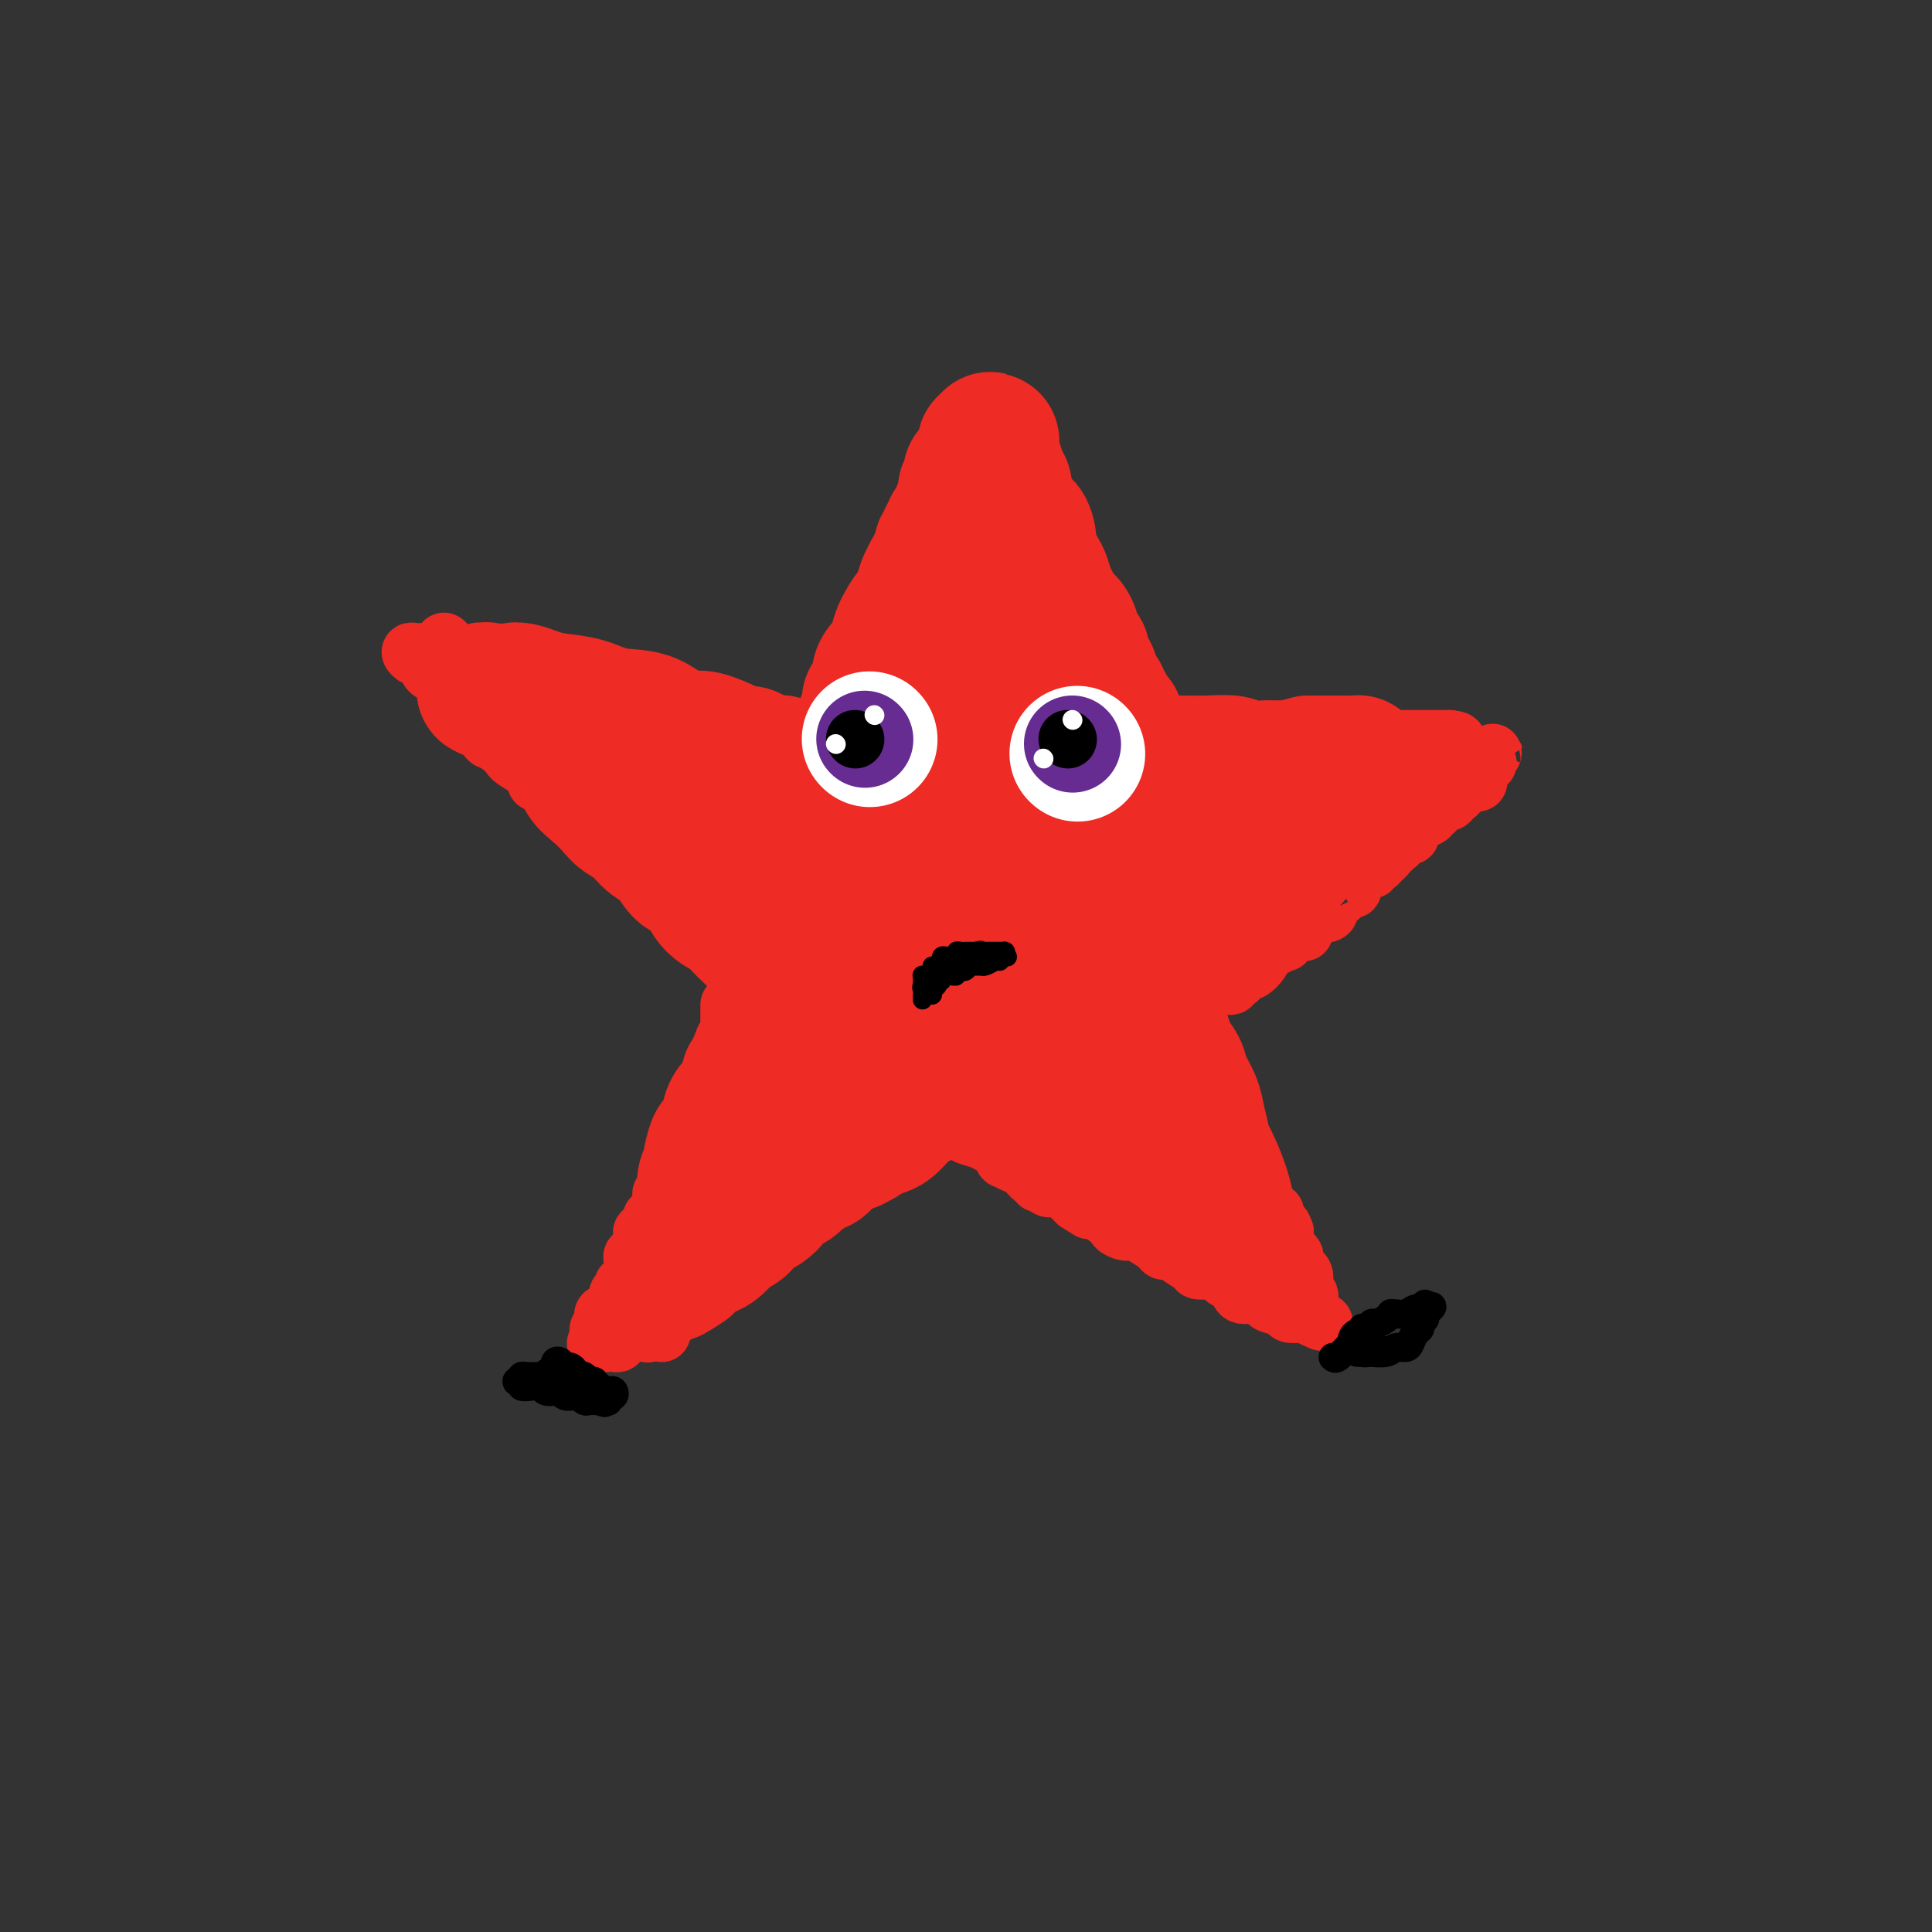 <svg viewBox='0 0 400 400' version='1.1' xmlns='http://www.w3.org/2000/svg' xmlns:xlink='http://www.w3.org/1999/xlink'><rect x="0" y="0" width="400" height="400" fill="#333333" stroke="none"/><g fill='none' stroke='rgb(238,43,36)' stroke-width='28' stroke-linecap='round' stroke-linejoin='round'><path d='M155,224c0.000,-0.417 0.000,-0.833 0,-1c0.000,-0.167 0.000,-0.083 0,0'/><path d='M160,216c-0.325,-0.045 -0.651,-0.089 0,-1c0.651,-0.911 2.278,-2.687 3,-4c0.722,-1.313 0.541,-2.161 1,-3c0.459,-0.839 1.560,-1.668 2,-2c0.440,-0.332 0.220,-0.166 0,0'/><path d='M173,194c-0.179,-0.066 -0.358,-0.131 0,-1c0.358,-0.869 1.254,-2.541 2,-4c0.746,-1.459 1.342,-2.704 2,-4c0.658,-1.296 1.376,-2.643 2,-4c0.624,-1.357 1.152,-2.724 2,-5c0.848,-2.276 2.014,-5.463 3,-8c0.986,-2.537 1.792,-4.426 3,-7c1.208,-2.574 2.819,-5.834 4,-9c1.181,-3.166 1.933,-6.237 3,-10c1.067,-3.763 2.448,-8.218 3,-10c0.552,-1.782 0.276,-0.891 0,0'/><path d='M201,120c-0.113,-0.348 -0.226,-0.696 0,-1c0.226,-0.304 0.793,-0.562 1,-1c0.207,-0.438 0.056,-1.054 0,-1c-0.056,0.054 -0.015,0.777 0,1c0.015,0.223 0.004,-0.054 0,0c-0.004,0.054 -0.002,0.441 0,1c0.002,0.559 0.003,1.292 0,2c-0.003,0.708 -0.012,1.393 0,2c0.012,0.607 0.044,1.138 0,2c-0.044,0.862 -0.162,2.057 0,3c0.162,0.943 0.606,1.634 1,3c0.394,1.366 0.737,3.407 1,5c0.263,1.593 0.444,2.739 1,4c0.556,1.261 1.486,2.636 2,4c0.514,1.364 0.612,2.716 1,4c0.388,1.284 1.065,2.501 2,4c0.935,1.499 2.127,3.279 3,5c0.873,1.721 1.426,3.384 2,5c0.574,1.616 1.168,3.184 2,5c0.832,1.816 1.904,3.878 3,6c1.096,2.122 2.218,4.302 3,6c0.782,1.698 1.223,2.914 2,5c0.777,2.086 1.888,5.043 3,8'/><path d='M228,192c4.138,9.329 2.983,6.652 3,7c0.017,0.348 1.205,3.720 2,7c0.795,3.280 1.197,6.468 2,9c0.803,2.532 2.009,4.409 3,6c0.991,1.591 1.768,2.895 2,4c0.232,1.105 -0.081,2.012 0,3c0.081,0.988 0.557,2.059 1,3c0.443,0.941 0.852,1.753 1,2c0.148,0.247 0.035,-0.072 0,0c-0.035,0.072 0.010,0.534 0,1c-0.010,0.466 -0.074,0.937 0,1c0.074,0.063 0.285,-0.282 0,-1c-0.285,-0.718 -1.065,-1.807 -2,-3c-0.935,-1.193 -2.023,-2.488 -3,-4c-0.977,-1.512 -1.843,-3.241 -3,-5c-1.157,-1.759 -2.604,-3.547 -4,-5c-1.396,-1.453 -2.740,-2.570 -4,-4c-1.260,-1.430 -2.437,-3.173 -4,-5c-1.563,-1.827 -3.512,-3.737 -5,-5c-1.488,-1.263 -2.516,-1.878 -4,-3c-1.484,-1.122 -3.424,-2.749 -5,-4c-1.576,-1.251 -2.788,-2.125 -4,-3'/><path d='M204,193c-3.244,-2.778 -2.356,-2.222 -2,-2c0.356,0.222 0.178,0.111 0,0'/><path d='M192,184c-0.024,0.246 -0.048,0.492 -1,0c-0.952,-0.492 -2.833,-1.723 -5,-3c-2.167,-1.277 -4.620,-2.602 -7,-4c-2.380,-1.398 -4.688,-2.869 -7,-4c-2.312,-1.131 -4.627,-1.920 -7,-3c-2.373,-1.080 -4.802,-2.449 -7,-4c-2.198,-1.551 -4.163,-3.284 -6,-4c-1.837,-0.716 -3.545,-0.416 -5,-1c-1.455,-0.584 -2.657,-2.052 -4,-3c-1.343,-0.948 -2.825,-1.377 -4,-2c-1.175,-0.623 -2.041,-1.439 -3,-2c-0.959,-0.561 -2.010,-0.866 -3,-1c-0.990,-0.134 -1.920,-0.097 -2,0c-0.080,0.097 0.690,0.253 1,0c0.310,-0.253 0.160,-0.914 2,0c1.840,0.914 5.668,3.404 9,5c3.332,1.596 6.166,2.298 9,3'/><path d='M152,161c4.398,1.581 5.892,1.534 8,2c2.108,0.466 4.831,1.445 7,2c2.169,0.555 3.783,0.685 5,1c1.217,0.315 2.038,0.817 4,1c1.962,0.183 5.067,0.049 7,0c1.933,-0.049 2.695,-0.014 3,0c0.305,0.014 0.152,0.007 0,0'/><path d='M227,170c-0.323,0.004 -0.645,0.008 2,0c2.645,-0.008 8.259,-0.029 13,0c4.741,0.029 8.611,0.107 12,0c3.389,-0.107 6.299,-0.400 9,-1c2.701,-0.600 5.193,-1.506 7,-2c1.807,-0.494 2.928,-0.576 4,-1c1.072,-0.424 2.096,-1.191 3,-2c0.904,-0.809 1.687,-1.660 2,-2c0.313,-0.340 0.157,-0.170 0,0'/><path d='M281,161c0.459,0.113 0.919,0.226 1,0c0.081,-0.226 -0.216,-0.789 0,-1c0.216,-0.211 0.947,-0.068 1,0c0.053,0.068 -0.570,0.062 -1,0c-0.430,-0.062 -0.667,-0.181 -1,0c-0.333,0.181 -0.763,0.663 -1,1c-0.237,0.337 -0.280,0.528 -1,1c-0.720,0.472 -2.116,1.225 -3,2c-0.884,0.775 -1.257,1.571 -2,2c-0.743,0.429 -1.855,0.489 -3,1c-1.145,0.511 -2.321,1.473 -3,2c-0.679,0.527 -0.860,0.620 -2,1c-1.140,0.380 -3.237,1.046 -5,2c-1.763,0.954 -3.190,2.194 -5,3c-1.810,0.806 -4.001,1.177 -6,2c-1.999,0.823 -3.804,2.097 -6,3c-2.196,0.903 -4.784,1.435 -7,2c-2.216,0.565 -4.062,1.161 -6,2c-1.938,0.839 -3.969,1.919 -6,3'/><path d='M225,187c-9.358,4.373 -4.752,2.304 -4,2c0.752,-0.304 -2.349,1.157 -4,2c-1.651,0.843 -1.851,1.067 -3,2c-1.149,0.933 -3.247,2.576 -5,4c-1.753,1.424 -3.161,2.629 -5,4c-1.839,1.371 -4.111,2.908 -6,4c-1.889,1.092 -3.397,1.741 -4,2c-0.603,0.259 -0.302,0.130 0,0'/><path d='M179,217c-0.155,0.275 -0.309,0.549 -1,1c-0.691,0.451 -1.918,1.078 -3,2c-1.082,0.922 -2.020,2.139 -3,3c-0.980,0.861 -2.002,1.368 -3,2c-0.998,0.632 -1.971,1.390 -3,2c-1.029,0.610 -2.114,1.071 -3,2c-0.886,0.929 -1.571,2.324 -2,3c-0.429,0.676 -0.600,0.631 -1,1c-0.400,0.369 -1.029,1.150 -2,2c-0.971,0.850 -2.283,1.769 -3,2c-0.717,0.231 -0.838,-0.225 -1,0c-0.162,0.225 -0.365,1.132 -1,2c-0.635,0.868 -1.701,1.698 -2,2c-0.299,0.302 0.169,0.074 0,0c-0.169,-0.074 -0.977,0.004 -1,0c-0.023,-0.004 0.738,-0.090 1,0c0.262,0.090 0.027,0.356 0,0c-0.027,-0.356 0.156,-1.336 1,-2c0.844,-0.664 2.350,-1.013 3,-2c0.650,-0.987 0.444,-2.612 1,-4c0.556,-1.388 1.873,-2.539 3,-4c1.127,-1.461 2.063,-3.230 3,-5'/><path d='M162,224c1.999,-3.333 1.495,-3.165 2,-4c0.505,-0.835 2.018,-2.675 3,-4c0.982,-1.325 1.433,-2.137 2,-3c0.567,-0.863 1.251,-1.778 2,-3c0.749,-1.222 1.562,-2.750 2,-4c0.438,-1.250 0.502,-2.222 1,-3c0.498,-0.778 1.432,-1.361 2,-2c0.568,-0.639 0.771,-1.334 1,-2c0.229,-0.666 0.484,-1.304 1,-2c0.516,-0.696 1.293,-1.450 2,-2c0.707,-0.550 1.345,-0.895 2,-2c0.655,-1.105 1.328,-2.968 2,-4c0.672,-1.032 1.343,-1.232 2,-2c0.657,-0.768 1.301,-2.103 2,-3c0.699,-0.897 1.454,-1.355 2,-2c0.546,-0.645 0.882,-1.478 1,-2c0.118,-0.522 0.018,-0.732 0,-1c-0.018,-0.268 0.048,-0.594 0,-1c-0.048,-0.406 -0.209,-0.892 0,-1c0.209,-0.108 0.787,0.163 1,0c0.213,-0.163 0.061,-0.761 0,-1c-0.061,-0.239 -0.030,-0.120 0,0'/><path d='M194,174c0.455,-1.082 0.911,-2.165 1,-3c0.089,-0.835 -0.187,-1.424 0,-2c0.187,-0.576 0.839,-1.139 1,-2c0.161,-0.861 -0.167,-2.019 0,-3c0.167,-0.981 0.829,-1.784 1,-2c0.171,-0.216 -0.150,0.154 0,0c0.150,-0.154 0.770,-0.831 1,-1c0.230,-0.169 0.070,0.170 0,1c-0.070,0.830 -0.049,2.149 0,3c0.049,0.851 0.125,1.232 0,2c-0.125,0.768 -0.451,1.921 0,3c0.451,1.079 1.679,2.084 2,3c0.321,0.916 -0.266,1.743 0,3c0.266,1.257 1.385,2.945 2,4c0.615,1.055 0.727,1.478 1,2c0.273,0.522 0.707,1.144 1,2c0.293,0.856 0.446,1.946 1,3c0.554,1.054 1.507,2.073 2,3c0.493,0.927 0.524,1.764 1,3c0.476,1.236 1.397,2.871 2,4c0.603,1.129 0.886,1.751 1,2c0.114,0.249 0.057,0.124 0,0'/><path d='M214,205c0.204,0.265 0.408,0.531 1,1c0.592,0.469 1.572,1.142 2,2c0.428,0.858 0.303,1.903 1,3c0.697,1.097 2.215,2.248 3,3c0.785,0.752 0.837,1.104 1,2c0.163,0.896 0.439,2.335 1,3c0.561,0.665 1.408,0.557 2,1c0.592,0.443 0.928,1.438 1,2c0.072,0.562 -0.121,0.690 0,1c0.121,0.310 0.558,0.803 1,1c0.442,0.197 0.891,0.099 1,0c0.109,-0.099 -0.123,-0.197 0,0c0.123,0.197 0.600,0.690 1,1c0.400,0.310 0.723,0.435 1,1c0.277,0.565 0.507,1.568 1,2c0.493,0.432 1.249,0.291 2,1c0.751,0.709 1.498,2.267 2,3c0.502,0.733 0.759,0.641 1,1c0.241,0.359 0.467,1.168 1,2c0.533,0.832 1.374,1.685 2,2c0.626,0.315 1.036,0.090 1,0c-0.036,-0.090 -0.518,-0.045 -1,0'/><path d='M239,237c3.523,4.303 -0.169,-0.941 -2,-3c-1.831,-2.059 -1.800,-0.934 -2,-1c-0.200,-0.066 -0.630,-1.322 -1,-2c-0.370,-0.678 -0.680,-0.777 -1,-1c-0.320,-0.223 -0.649,-0.572 -1,-1c-0.351,-0.428 -0.725,-0.937 -1,-1c-0.275,-0.063 -0.451,0.319 -1,0c-0.549,-0.319 -1.469,-1.339 -2,-2c-0.531,-0.661 -0.672,-0.962 -1,-1c-0.328,-0.038 -0.844,0.186 -1,0c-0.156,-0.186 0.046,-0.782 0,-1c-0.046,-0.218 -0.341,-0.058 -1,0c-0.659,0.058 -1.683,0.015 -2,0c-0.317,-0.015 0.071,-0.003 0,0c-0.071,0.003 -0.601,-0.003 -1,0c-0.399,0.003 -0.666,0.015 -1,0c-0.334,-0.015 -0.733,-0.056 -1,0c-0.267,0.056 -0.400,0.208 -1,0c-0.600,-0.208 -1.667,-0.777 -2,-1c-0.333,-0.223 0.066,-0.101 0,0c-0.066,0.101 -0.598,0.182 -1,0c-0.402,-0.182 -0.675,-0.626 -1,-1c-0.325,-0.374 -0.702,-0.676 -1,-1c-0.298,-0.324 -0.517,-0.669 -1,-1c-0.483,-0.331 -1.231,-0.648 -2,-1c-0.769,-0.352 -1.560,-0.741 -2,-1c-0.440,-0.259 -0.530,-0.389 -1,-1c-0.470,-0.611 -1.319,-1.703 -2,-2c-0.681,-0.297 -1.195,0.201 -2,0c-0.805,-0.201 -1.903,-1.100 -3,-2'/><path d='M201,213c-2.669,-1.714 -1.341,-0.999 -1,-1c0.341,-0.001 -0.305,-0.718 -1,-1c-0.695,-0.282 -1.438,-0.130 -2,0c-0.562,0.130 -0.942,0.238 -1,0c-0.058,-0.238 0.206,-0.823 0,-1c-0.206,-0.177 -0.882,0.054 -1,0c-0.118,-0.054 0.322,-0.393 0,-1c-0.322,-0.607 -1.406,-1.482 -2,-2c-0.594,-0.518 -0.698,-0.678 -1,-1c-0.302,-0.322 -0.800,-0.806 -1,-1c-0.200,-0.194 -0.100,-0.097 0,0'/><path d='M134,157c0.000,0.000 0.100,0.100 0.1,0.1'/><path d='M134,157c0.339,-0.083 0.679,-0.167 1,0c0.321,0.167 0.625,0.583 1,1c0.375,0.417 0.821,0.833 1,1c0.179,0.167 0.089,0.083 0,0'/><path d='M140,162c0.786,0.635 1.571,1.269 2,2c0.429,0.731 0.500,1.558 1,2c0.500,0.442 1.429,0.499 2,1c0.571,0.501 0.783,1.447 1,2c0.217,0.553 0.438,0.711 1,1c0.562,0.289 1.464,0.707 2,1c0.536,0.293 0.706,0.462 1,1c0.294,0.538 0.713,1.444 1,2c0.287,0.556 0.443,0.761 1,1c0.557,0.239 1.516,0.511 2,1c0.484,0.489 0.493,1.195 1,2c0.507,0.805 1.511,1.708 2,2c0.489,0.292 0.464,-0.029 1,0c0.536,0.029 1.635,0.407 2,1c0.365,0.593 -0.004,1.402 0,2c0.004,0.598 0.381,0.986 1,1c0.619,0.014 1.480,-0.346 2,0c0.520,0.346 0.698,1.399 1,2c0.302,0.601 0.728,0.752 1,1c0.272,0.248 0.391,0.595 1,1c0.609,0.405 1.706,0.868 2,1c0.294,0.132 -0.217,-0.068 0,0c0.217,0.068 1.162,0.403 2,1c0.838,0.597 1.568,1.456 2,2c0.432,0.544 0.567,0.773 1,1c0.433,0.227 1.163,0.453 2,1c0.837,0.547 1.781,1.415 2,2c0.219,0.585 -0.287,0.888 0,1c0.287,0.112 1.368,0.032 2,0c0.632,-0.032 0.816,-0.016 1,0'/><path d='M180,197c3.167,2.167 1.583,1.083 0,0'/><path d='M181,162c0.024,-0.375 0.048,-0.750 0,-1c-0.048,-0.250 -0.168,-0.375 0,-1c0.168,-0.625 0.623,-1.751 1,-3c0.377,-1.249 0.675,-2.622 1,-4c0.325,-1.378 0.675,-2.762 1,-4c0.325,-1.238 0.623,-2.332 1,-4c0.377,-1.668 0.832,-3.911 1,-5c0.168,-1.089 0.048,-1.026 0,-1c-0.048,0.026 -0.024,0.013 0,0'/><path d='M187,133c0.476,-0.547 0.953,-1.095 1,-2c0.047,-0.905 -0.334,-2.168 0,-3c0.334,-0.832 1.384,-1.234 2,-2c0.616,-0.766 0.799,-1.895 1,-3c0.201,-1.105 0.422,-2.184 1,-3c0.578,-0.816 1.514,-1.368 2,-2c0.486,-0.632 0.522,-1.345 1,-2c0.478,-0.655 1.398,-1.253 2,-2c0.602,-0.747 0.886,-1.642 1,-2c0.114,-0.358 0.057,-0.179 0,0'/><path d='M200,108c-0.083,-0.748 -0.167,-1.497 0,-2c0.167,-0.503 0.584,-0.761 1,-1c0.416,-0.239 0.830,-0.459 1,-1c0.170,-0.541 0.097,-1.402 0,-2c-0.097,-0.598 -0.218,-0.934 0,-1c0.218,-0.066 0.776,0.137 1,0c0.224,-0.137 0.112,-0.615 0,-1c-0.112,-0.385 -0.226,-0.677 0,-1c0.226,-0.323 0.793,-0.677 1,-1c0.207,-0.323 0.056,-0.615 0,-1c-0.056,-0.385 -0.016,-0.864 0,-1c0.016,-0.136 0.008,0.070 0,0c-0.008,-0.070 -0.016,-0.416 0,-1c0.016,-0.584 0.057,-1.407 0,-2c-0.057,-0.593 -0.211,-0.957 0,-1c0.211,-0.043 0.789,0.236 1,0c0.211,-0.236 0.057,-0.987 0,-1c-0.057,-0.013 -0.016,0.710 0,1c0.016,0.290 0.008,0.145 0,0'/><path d='M205,92c0.724,-2.100 0.036,0.650 0,2c-0.036,1.350 0.582,1.301 1,2c0.418,0.699 0.636,2.146 1,3c0.364,0.854 0.875,1.116 1,2c0.125,0.884 -0.134,2.391 0,3c0.134,0.609 0.661,0.321 1,1c0.339,0.679 0.490,2.325 1,3c0.510,0.675 1.379,0.378 2,1c0.621,0.622 0.992,2.162 1,3c0.008,0.838 -0.349,0.973 0,2c0.349,1.027 1.402,2.947 2,4c0.598,1.053 0.741,1.240 1,2c0.259,0.760 0.634,2.091 1,3c0.366,0.909 0.724,1.394 1,2c0.276,0.606 0.469,1.332 1,2c0.531,0.668 1.400,1.278 2,2c0.600,0.722 0.931,1.555 1,2c0.069,0.445 -0.122,0.503 0,1c0.122,0.497 0.559,1.432 1,2c0.441,0.568 0.888,0.767 1,1c0.112,0.233 -0.111,0.500 0,1c0.111,0.500 0.556,1.233 1,2c0.444,0.767 0.889,1.568 1,2c0.111,0.432 -0.111,0.496 0,1c0.111,0.504 0.554,1.448 1,2c0.446,0.552 0.894,0.711 1,1c0.106,0.289 -0.129,0.707 0,1c0.129,0.293 0.622,0.460 1,1c0.378,0.540 0.640,1.453 1,2c0.360,0.547 0.817,0.728 1,1c0.183,0.272 0.091,0.636 0,1'/><path d='M231,150c3.973,9.378 0.906,3.823 0,2c-0.906,-1.823 0.350,0.085 1,1c0.650,0.915 0.696,0.838 1,1c0.304,0.162 0.866,0.564 1,1c0.134,0.436 -0.161,0.905 0,1c0.161,0.095 0.778,-0.185 1,0c0.222,0.185 0.048,0.834 0,1c-0.048,0.166 0.029,-0.152 0,0c-0.029,0.152 -0.163,0.773 0,1c0.163,0.227 0.622,0.061 1,0c0.378,-0.061 0.675,-0.016 1,0c0.325,0.016 0.679,0.004 1,0c0.321,-0.004 0.610,-0.001 1,0c0.390,0.001 0.883,0.000 1,0c0.117,-0.000 -0.140,0.000 0,0c0.140,-0.000 0.677,-0.001 1,0c0.323,0.001 0.430,0.004 1,0c0.570,-0.004 1.602,-0.015 3,0c1.398,0.015 3.161,0.057 5,0c1.839,-0.057 3.754,-0.212 5,0c1.246,0.212 1.823,0.789 3,1c1.177,0.211 2.953,0.054 4,0c1.047,-0.054 1.363,-0.004 2,0c0.637,0.004 1.595,-0.037 2,0c0.405,0.037 0.259,0.154 1,0c0.741,-0.154 2.371,-0.577 4,-1'/><path d='M271,158c5.881,-0.000 2.582,-0.001 2,0c-0.582,0.001 1.553,0.002 3,0c1.447,-0.002 2.208,-0.009 3,0c0.792,0.009 1.617,0.033 2,0c0.383,-0.033 0.325,-0.122 0,0c-0.325,0.122 -0.918,0.456 -1,1c-0.082,0.544 0.346,1.300 0,2c-0.346,0.700 -1.468,1.344 -2,2c-0.532,0.656 -0.475,1.323 -1,2c-0.525,0.677 -1.634,1.365 -2,2c-0.366,0.635 0.009,1.217 0,2c-0.009,0.783 -0.402,1.767 -1,2c-0.598,0.233 -1.402,-0.286 -2,0c-0.598,0.286 -0.990,1.376 -1,2c-0.010,0.624 0.363,0.782 0,1c-0.363,0.218 -1.464,0.495 -2,1c-0.536,0.505 -0.509,1.237 -1,2c-0.491,0.763 -1.500,1.555 -2,2c-0.500,0.445 -0.490,0.542 -1,1c-0.510,0.458 -1.539,1.277 -2,2c-0.461,0.723 -0.355,1.348 -1,2c-0.645,0.652 -2.041,1.329 -3,2c-0.959,0.671 -1.479,1.335 -2,2'/><path d='M257,188c-3.622,4.355 -1.178,1.743 -1,1c0.178,-0.743 -1.911,0.383 -3,1c-1.089,0.617 -1.178,0.725 -2,1c-0.822,0.275 -2.377,0.719 -3,1c-0.623,0.281 -0.313,0.401 -1,1c-0.687,0.599 -2.370,1.676 -3,2c-0.630,0.324 -0.207,-0.106 0,0c0.207,0.106 0.196,0.746 0,1c-0.196,0.254 -0.578,0.120 -1,0c-0.422,-0.120 -0.884,-0.226 -1,0c-0.116,0.226 0.112,0.782 0,1c-0.112,0.218 -0.566,0.096 -1,0c-0.434,-0.096 -0.847,-0.167 -1,0c-0.153,0.167 -0.045,0.571 0,1c0.045,0.429 0.026,0.882 0,1c-0.026,0.118 -0.059,-0.101 0,0c0.059,0.101 0.211,0.520 0,1c-0.211,0.480 -0.785,1.022 -1,2c-0.215,0.978 -0.073,2.393 0,3c0.073,0.607 0.075,0.406 0,1c-0.075,0.594 -0.229,1.982 0,3c0.229,1.018 0.839,1.665 1,2c0.161,0.335 -0.127,0.357 0,1c0.127,0.643 0.668,1.907 1,3c0.332,1.093 0.456,2.014 1,3c0.544,0.986 1.507,2.038 2,3c0.493,0.962 0.517,1.836 1,3c0.483,1.164 1.424,2.618 2,4c0.576,1.382 0.788,2.691 1,4'/><path d='M248,232c1.526,5.599 0.841,4.595 1,5c0.159,0.405 1.161,2.217 2,4c0.839,1.783 1.514,3.536 2,5c0.486,1.464 0.781,2.640 1,4c0.219,1.360 0.361,2.903 1,4c0.639,1.097 1.774,1.748 2,2c0.226,0.252 -0.456,0.104 -1,0c-0.544,-0.104 -0.950,-0.163 -2,-1c-1.050,-0.837 -2.743,-2.451 -5,-4c-2.257,-1.549 -5.079,-3.034 -7,-4c-1.921,-0.966 -2.943,-1.413 -4,-2c-1.057,-0.587 -2.151,-1.315 -3,-2c-0.849,-0.685 -1.454,-1.328 -2,-2c-0.546,-0.672 -1.031,-1.373 -2,-2c-0.969,-0.627 -2.420,-1.179 -4,-2c-1.580,-0.821 -3.290,-1.910 -5,-3'/><path d='M222,234c-6.227,-3.520 -4.294,-1.320 -4,-1c0.294,0.320 -1.053,-1.238 -2,-2c-0.947,-0.762 -1.496,-0.726 -2,-1c-0.504,-0.274 -0.964,-0.859 -1,-1c-0.036,-0.141 0.352,0.162 0,0c-0.352,-0.162 -1.445,-0.789 -2,-1c-0.555,-0.211 -0.571,-0.007 -1,0c-0.429,0.007 -1.272,-0.184 -2,-1c-0.728,-0.816 -1.343,-2.257 -2,-3c-0.657,-0.743 -1.356,-0.787 -2,-1c-0.644,-0.213 -1.232,-0.595 -2,-1c-0.768,-0.405 -1.715,-0.834 -2,-1c-0.285,-0.166 0.093,-0.071 0,0c-0.093,0.071 -0.657,0.116 -1,0c-0.343,-0.116 -0.465,-0.393 -1,0c-0.535,0.393 -1.483,1.455 -2,2c-0.517,0.545 -0.603,0.573 -1,1c-0.397,0.427 -1.106,1.252 -2,2c-0.894,0.748 -1.971,1.417 -3,2c-1.029,0.583 -2.008,1.080 -3,2c-0.992,0.920 -1.998,2.263 -3,3c-1.002,0.737 -2.001,0.869 -3,1'/><path d='M181,234c-3.379,2.406 -2.828,1.922 -3,2c-0.172,0.078 -1.067,0.717 -2,1c-0.933,0.283 -1.903,0.208 -3,1c-1.097,0.792 -2.322,2.450 -3,3c-0.678,0.550 -0.811,-0.007 -1,0c-0.189,0.007 -0.434,0.579 -1,1c-0.566,0.421 -1.452,0.690 -2,1c-0.548,0.310 -0.758,0.659 -1,1c-0.242,0.341 -0.515,0.672 -1,1c-0.485,0.328 -1.180,0.651 -2,1c-0.820,0.349 -1.764,0.723 -2,1c-0.236,0.277 0.235,0.455 0,1c-0.235,0.545 -1.175,1.455 -2,2c-0.825,0.545 -1.535,0.724 -2,1c-0.465,0.276 -0.684,0.648 -1,1c-0.316,0.352 -0.728,0.685 -1,1c-0.272,0.315 -0.405,0.613 -1,1c-0.595,0.387 -1.654,0.863 -2,1c-0.346,0.137 0.021,-0.065 0,0c-0.021,0.065 -0.430,0.399 -1,1c-0.570,0.601 -1.302,1.471 -2,2c-0.698,0.529 -1.364,0.716 -2,1c-0.636,0.284 -1.243,0.664 -2,1c-0.757,0.336 -1.665,0.629 -2,1c-0.335,0.371 -0.096,0.820 0,1c0.096,0.180 0.048,0.090 0,0'/><path d='M142,262c-6.077,4.152 -1.768,0.532 0,-1c1.768,-1.532 0.996,-0.977 1,-1c0.004,-0.023 0.785,-0.625 1,-1c0.215,-0.375 -0.135,-0.523 0,-1c0.135,-0.477 0.754,-1.283 1,-2c0.246,-0.717 0.118,-1.344 0,-2c-0.118,-0.656 -0.228,-1.341 0,-2c0.228,-0.659 0.792,-1.292 1,-2c0.208,-0.708 0.060,-1.490 0,-2c-0.060,-0.510 -0.031,-0.749 0,-1c0.031,-0.251 0.064,-0.512 0,-1c-0.064,-0.488 -0.224,-1.201 0,-2c0.224,-0.799 0.833,-1.685 1,-2c0.167,-0.315 -0.109,-0.058 0,-1c0.109,-0.942 0.603,-3.081 1,-4c0.397,-0.919 0.698,-0.617 1,-1c0.302,-0.383 0.606,-1.450 1,-2c0.394,-0.550 0.879,-0.584 1,-1c0.121,-0.416 -0.122,-1.214 0,-2c0.122,-0.786 0.610,-1.560 1,-2c0.390,-0.440 0.682,-0.545 1,-1c0.318,-0.455 0.663,-1.258 1,-2c0.337,-0.742 0.668,-1.421 1,-2c0.332,-0.579 0.667,-1.056 1,-2c0.333,-0.944 0.664,-2.354 1,-3c0.336,-0.646 0.678,-0.526 1,-1c0.322,-0.474 0.625,-1.541 1,-2c0.375,-0.459 0.822,-0.308 1,-1c0.178,-0.692 0.086,-2.225 0,-3c-0.086,-0.775 -0.168,-0.793 0,-1c0.168,-0.207 0.584,-0.604 1,-1'/><path d='M161,210c2.249,-4.501 1.373,-2.253 1,-2c-0.373,0.253 -0.243,-1.490 0,-2c0.243,-0.510 0.600,0.214 1,0c0.400,-0.214 0.842,-1.364 1,-2c0.158,-0.636 0.032,-0.756 0,-1c-0.032,-0.244 0.030,-0.610 0,-1c-0.030,-0.390 -0.153,-0.804 0,-1c0.153,-0.196 0.581,-0.176 1,-1c0.419,-0.824 0.830,-2.493 1,-3c0.170,-0.507 0.098,0.148 0,0c-0.098,-0.148 -0.222,-1.098 0,-2c0.222,-0.902 0.792,-1.757 1,-2c0.208,-0.243 0.056,0.127 0,0c-0.056,-0.127 -0.016,-0.751 0,-1c0.016,-0.249 0.008,-0.125 0,0'/><path d='M185,165c0.000,0.000 0.100,0.100 0.1,0.1'/><path d='M185,165c-0.318,-0.056 -0.636,-0.111 -1,0c-0.364,0.111 -0.773,0.390 -2,0c-1.227,-0.390 -3.272,-1.449 -5,-2c-1.728,-0.551 -3.138,-0.595 -5,-1c-1.862,-0.405 -4.175,-1.170 -6,-2c-1.825,-0.830 -3.161,-1.724 -4,-2c-0.839,-0.276 -1.180,0.068 -2,0c-0.820,-0.068 -2.117,-0.548 -3,-1c-0.883,-0.452 -1.351,-0.877 -2,-1c-0.649,-0.123 -1.478,0.057 -2,0c-0.522,-0.057 -0.738,-0.352 -2,-1c-1.262,-0.648 -3.572,-1.650 -5,-2c-1.428,-0.350 -1.976,-0.048 -3,0c-1.024,0.048 -2.525,-0.158 -4,-1c-1.475,-0.842 -2.926,-2.319 -5,-3c-2.074,-0.681 -4.772,-0.564 -7,-1c-2.228,-0.436 -3.988,-1.424 -6,-2c-2.012,-0.576 -4.277,-0.740 -6,-1c-1.723,-0.260 -2.905,-0.616 -4,-1c-1.095,-0.384 -2.102,-0.796 -3,-1c-0.898,-0.204 -1.685,-0.201 -2,0c-0.315,0.201 -0.157,0.601 0,1'/><path d='M106,144c-11.946,-2.951 -2.310,0.172 2,2c4.310,1.828 3.295,2.362 3,3c-0.295,0.638 0.129,1.381 1,2c0.871,0.619 2.190,1.113 3,2c0.810,0.887 1.113,2.167 2,3c0.887,0.833 2.358,1.221 3,2c0.642,0.779 0.454,1.951 1,3c0.546,1.049 1.826,1.976 3,3c1.174,1.024 2.243,2.145 3,3c0.757,0.855 1.204,1.445 2,2c0.796,0.555 1.942,1.075 3,2c1.058,0.925 2.027,2.255 3,3c0.973,0.745 1.948,0.906 3,2c1.052,1.094 2.179,3.122 3,4c0.821,0.878 1.336,0.606 2,1c0.664,0.394 1.476,1.453 2,2c0.524,0.547 0.759,0.583 1,1c0.241,0.417 0.489,1.215 1,2c0.511,0.785 1.286,1.556 2,2c0.714,0.444 1.367,0.562 2,1c0.633,0.438 1.247,1.195 2,2c0.753,0.805 1.644,1.659 2,2c0.356,0.341 0.178,0.171 0,0'/><path d='M157,194c-0.193,0.341 -0.386,0.683 0,1c0.386,0.317 1.350,0.610 2,1c0.650,0.390 0.986,0.878 1,1c0.014,0.122 -0.295,-0.121 0,0c0.295,0.121 1.192,0.607 2,1c0.808,0.393 1.527,0.694 2,1c0.473,0.306 0.701,0.618 1,1c0.299,0.382 0.668,0.834 1,1c0.332,0.166 0.628,0.045 1,0c0.372,-0.045 0.821,-0.013 1,0c0.179,0.013 0.090,0.006 0,0'/><path d='M178,160c0.000,-0.417 0.000,-0.833 0,-1c0.000,-0.167 0.000,-0.083 0,0'/><path d='M178,155c-0.122,-1.203 -0.244,-2.406 0,-3c0.244,-0.594 0.853,-0.578 1,-1c0.147,-0.422 -0.167,-1.282 0,-2c0.167,-0.718 0.815,-1.294 1,-2c0.185,-0.706 -0.092,-1.540 0,-2c0.092,-0.460 0.553,-0.544 1,-1c0.447,-0.456 0.878,-1.282 1,-2c0.122,-0.718 -0.066,-1.326 0,-2c0.066,-0.674 0.388,-1.413 1,-2c0.612,-0.587 1.516,-1.022 2,-2c0.484,-0.978 0.549,-2.499 1,-4c0.451,-1.501 1.286,-2.982 2,-4c0.714,-1.018 1.305,-1.573 2,-3c0.695,-1.427 1.493,-3.727 2,-5c0.507,-1.273 0.723,-1.521 1,-2c0.277,-0.479 0.614,-1.189 1,-2c0.386,-0.811 0.820,-1.723 1,-2c0.180,-0.277 0.105,0.081 0,0c-0.105,-0.081 -0.239,-0.600 0,-1c0.239,-0.400 0.853,-0.681 1,-1c0.147,-0.319 -0.171,-0.678 0,-1c0.171,-0.322 0.830,-0.608 1,-1c0.170,-0.392 -0.150,-0.888 0,-1c0.150,-0.112 0.771,0.162 1,0c0.229,-0.162 0.065,-0.761 0,-1c-0.065,-0.239 -0.033,-0.120 0,0'/><path d='M199,105c0.414,-0.213 0.828,-0.425 1,-1c0.172,-0.575 0.103,-1.512 0,-2c-0.103,-0.488 -0.239,-0.527 0,-1c0.239,-0.473 0.853,-1.380 1,-2c0.147,-0.620 -0.172,-0.955 0,-1c0.172,-0.045 0.834,0.198 1,0c0.166,-0.198 -0.166,-0.838 0,-1c0.166,-0.162 0.829,0.153 1,0c0.171,-0.153 -0.150,-0.773 0,-1c0.150,-0.227 0.771,-0.061 1,0c0.229,0.061 0.065,0.017 0,0c-0.065,-0.017 -0.033,-0.009 0,0'/></g>
<g fill='none' stroke='rgb(255,255,255)' stroke-width='28' stroke-linecap='round' stroke-linejoin='round'><path d='M180,153c0.000,0.000 0.100,0.100 0.1,0.1'/><path d='M223,156c0.000,0.000 0.100,0.100 0.1,0.1'/></g>
<g fill='none' stroke='rgb(103,44,145)' stroke-width='20' stroke-linecap='round' stroke-linejoin='round'><path d='M179,153c0.000,0.000 0.100,0.100 0.1,0.1'/><path d='M222,154c0.000,0.000 0.100,0.100 0.1,0.1'/></g>
<g fill='none' stroke='rgb(0,0,0)' stroke-width='12' stroke-linecap='round' stroke-linejoin='round'><path d='M177,153c0.000,0.000 0.100,0.100 0.1,0.1'/><path d='M221,153c0.000,0.000 0.100,0.100 0.1,0.1'/></g>
<g fill='none' stroke='rgb(255,255,255)' stroke-width='4' stroke-linecap='round' stroke-linejoin='round'><path d='M173,154c0.000,0.000 0.100,0.100 0.1,0.1'/><path d='M181,148c0.000,0.000 0.100,0.100 0.1,0.1'/><path d='M216,157c0.000,0.000 0.100,0.100 0.1,0.1'/><path d='M222,149c0.000,0.000 0.100,0.100 0.1,0.1'/></g>
<g fill='none' stroke='rgb(0,0,0)' stroke-width='4' stroke-linecap='round' stroke-linejoin='round'><path d='M191,202c0.311,0.111 0.622,0.222 1,0c0.378,-0.222 0.822,-0.778 1,-1c0.178,-0.222 0.089,-0.111 0,0'/><path d='M193,200c0.311,0.121 0.622,0.243 1,0c0.378,-0.243 0.822,-0.850 1,-1c0.178,-0.150 0.090,0.157 0,0c-0.090,-0.157 -0.183,-0.778 0,-1c0.183,-0.222 0.640,-0.045 1,0c0.360,0.045 0.622,-0.040 1,0c0.378,0.040 0.871,0.207 1,0c0.129,-0.207 -0.106,-0.788 0,-1c0.106,-0.212 0.553,-0.057 1,0c0.447,0.057 0.893,0.015 1,0c0.107,-0.015 -0.125,-0.004 0,0c0.125,0.004 0.607,0.001 1,0c0.393,-0.001 0.696,-0.001 1,0'/><path d='M202,197c1.582,-0.464 1.037,-0.124 1,0c-0.037,0.124 0.435,0.033 1,0c0.565,-0.033 1.223,-0.006 2,0c0.777,0.006 1.672,-0.009 2,0c0.328,0.009 0.088,0.041 0,0c-0.088,-0.041 -0.025,-0.155 0,0c0.025,0.155 0.013,0.577 0,1'/><path d='M208,198c0.989,0.171 0.461,0.097 0,0c-0.461,-0.097 -0.855,-0.219 -1,0c-0.145,0.219 -0.041,0.777 0,1c0.041,0.223 0.021,0.112 0,0'/><path d='M206,199c-0.756,0.425 -1.512,0.850 -2,1c-0.488,0.150 -0.708,0.026 -1,0c-0.292,-0.026 -0.657,0.044 -1,0c-0.343,-0.044 -0.666,-0.204 -1,0c-0.334,0.204 -0.681,0.773 -1,1c-0.319,0.227 -0.611,0.113 -1,0c-0.389,-0.113 -0.874,-0.227 -1,0c-0.126,0.227 0.106,0.793 0,1c-0.106,0.207 -0.550,0.054 -1,0c-0.450,-0.054 -0.904,-0.011 -1,0c-0.096,0.011 0.168,-0.011 0,0c-0.168,0.011 -0.767,0.054 -1,0c-0.233,-0.054 -0.101,-0.207 0,0c0.101,0.207 0.172,0.773 0,1c-0.172,0.227 -0.586,0.113 -1,0'/><path d='M194,203c-1.796,0.804 -0.285,0.813 0,1c0.285,0.187 -0.654,0.550 -1,1c-0.346,0.450 -0.099,0.986 0,1c0.099,0.014 0.049,-0.493 0,-1'/><path d='M193,205c-0.155,0.128 -0.041,-0.553 0,-1c0.041,-0.447 0.011,-0.659 0,-1c-0.011,-0.341 -0.003,-0.812 0,-1c0.003,-0.188 0.002,-0.094 0,0'/><path d='M193,202c-0.309,-0.006 -0.619,-0.013 -1,0c-0.381,0.013 -0.834,0.045 -1,0c-0.166,-0.045 -0.045,-0.166 0,0c0.045,0.166 0.013,0.619 0,1c-0.013,0.381 -0.006,0.691 0,1'/><path d='M191,204c-0.309,0.471 -0.083,0.648 0,1c0.083,0.352 0.022,0.878 0,1c-0.022,0.122 -0.006,-0.159 0,0c0.006,0.159 0.002,0.760 0,1c-0.002,0.240 -0.001,0.120 0,0'/></g>
<g fill='none' stroke='rgb(238,43,36)' stroke-width='12' stroke-linecap='round' stroke-linejoin='round'><path d='M151,208c-0.000,0.341 -0.000,0.683 0,1c0.000,0.317 0.000,0.610 0,1c-0.000,0.390 -0.000,0.878 0,1c0.000,0.122 0.001,-0.121 0,0c-0.001,0.121 -0.004,0.606 0,1c0.004,0.394 0.015,0.697 0,1c-0.015,0.303 -0.057,0.606 0,1c0.057,0.394 0.211,0.879 0,1c-0.211,0.121 -0.789,-0.121 -1,0c-0.211,0.121 -0.057,0.606 0,1c0.057,0.394 0.016,0.698 0,1c-0.016,0.302 -0.008,0.602 0,1c0.008,0.398 0.016,0.894 0,1c-0.016,0.106 -0.057,-0.179 0,0c0.057,0.179 0.211,0.821 0,1c-0.211,0.179 -0.789,-0.107 -1,0c-0.211,0.107 -0.057,0.606 0,1c0.057,0.394 0.016,0.684 0,1c-0.016,0.316 -0.008,0.658 0,1'/><path d='M149,223c-0.248,2.544 0.131,1.404 0,1c-0.131,-0.404 -0.771,-0.070 -1,0c-0.229,0.070 -0.048,-0.122 0,0c0.048,0.122 -0.039,0.558 0,1c0.039,0.442 0.203,0.888 0,1c-0.203,0.112 -0.772,-0.112 -1,0c-0.228,0.112 -0.113,0.559 0,1c0.113,0.441 0.226,0.877 0,1c-0.226,0.123 -0.792,-0.068 -1,0c-0.208,0.068 -0.060,0.396 0,1c0.060,0.604 0.030,1.485 0,2c-0.030,0.515 -0.059,0.663 0,1c0.059,0.337 0.208,0.864 0,1c-0.208,0.136 -0.773,-0.117 -1,0c-0.227,0.117 -0.118,0.605 0,1c0.118,0.395 0.243,0.698 0,1c-0.243,0.302 -0.854,0.605 -1,1c-0.146,0.395 0.172,0.884 0,1c-0.172,0.116 -0.833,-0.140 -1,0c-0.167,0.140 0.162,0.677 0,1c-0.162,0.323 -0.813,0.433 -1,1c-0.187,0.567 0.089,1.591 0,2c-0.089,0.409 -0.545,0.205 -1,0'/><path d='M141,241c-1.174,2.964 -0.108,1.373 0,1c0.108,-0.373 -0.742,0.473 -1,1c-0.258,0.527 0.075,0.734 0,1c-0.075,0.266 -0.560,0.592 -1,1c-0.440,0.408 -0.836,0.897 -1,1c-0.164,0.103 -0.097,-0.180 0,0c0.097,0.180 0.223,0.822 0,1c-0.223,0.178 -0.796,-0.107 -1,0c-0.204,0.107 -0.040,0.607 0,1c0.040,0.393 -0.046,0.679 0,1c0.046,0.321 0.222,0.677 0,1c-0.222,0.323 -0.843,0.612 -1,1c-0.157,0.388 0.150,0.873 0,1c-0.150,0.127 -0.757,-0.106 -1,0c-0.243,0.106 -0.121,0.549 0,1c0.121,0.451 0.243,0.908 0,1c-0.243,0.092 -0.850,-0.183 -1,0c-0.150,0.183 0.157,0.822 0,1c-0.157,0.178 -0.778,-0.106 -1,0c-0.222,0.106 -0.046,0.602 0,1c0.046,0.398 -0.039,0.699 0,1c0.039,0.301 0.203,0.602 0,1c-0.203,0.398 -0.772,0.894 -1,1c-0.228,0.106 -0.114,-0.179 0,0c0.114,0.179 0.227,0.821 0,1c-0.227,0.179 -0.793,-0.107 -1,0c-0.207,0.107 -0.056,0.606 0,1c0.056,0.394 0.016,0.684 0,1c-0.016,0.316 -0.008,0.658 0,1'/><path d='M131,263c-1.565,3.354 -0.476,0.740 0,0c0.476,-0.740 0.339,0.393 0,1c-0.339,0.607 -0.879,0.689 -1,1c-0.121,0.311 0.178,0.853 0,1c-0.178,0.147 -0.832,-0.100 -1,0c-0.168,0.100 0.151,0.548 0,1c-0.151,0.452 -0.772,0.909 -1,1c-0.228,0.091 -0.064,-0.183 0,0c0.064,0.183 0.027,0.823 0,1c-0.027,0.177 -0.045,-0.110 0,0c0.045,0.110 0.152,0.617 0,1c-0.152,0.383 -0.563,0.641 -1,1c-0.437,0.359 -0.901,0.817 -1,1c-0.099,0.183 0.166,0.090 0,0c-0.166,-0.090 -0.762,-0.178 -1,0c-0.238,0.178 -0.116,0.622 0,1c0.116,0.378 0.227,0.689 0,1c-0.227,0.311 -0.793,0.622 -1,1c-0.207,0.378 -0.055,0.823 0,1c0.055,0.177 0.015,0.086 0,0c-0.015,-0.086 -0.004,-0.167 0,0c0.004,0.167 0.002,0.584 0,1'/><path d='M124,277c-1.147,2.182 -0.515,0.637 0,0c0.515,-0.637 0.912,-0.366 1,0c0.088,0.366 -0.135,0.826 0,1c0.135,0.174 0.628,0.061 1,0c0.372,-0.061 0.624,-0.072 1,0c0.376,0.072 0.875,0.227 1,0c0.125,-0.227 -0.125,-0.834 0,-1c0.125,-0.166 0.625,0.111 1,0c0.375,-0.111 0.626,-0.608 1,-1c0.374,-0.392 0.871,-0.679 1,-1c0.129,-0.321 -0.109,-0.677 0,-1c0.109,-0.323 0.564,-0.612 1,-1c0.436,-0.388 0.853,-0.873 1,-1c0.147,-0.127 0.025,0.106 0,0c-0.025,-0.106 0.049,-0.550 0,-1c-0.049,-0.450 -0.219,-0.904 0,-1c0.219,-0.096 0.828,0.166 1,0c0.172,-0.166 -0.094,-0.762 0,-1c0.094,-0.238 0.547,-0.119 1,0'/><path d='M135,269c0.730,-1.321 0.055,-1.123 0,-1c-0.055,0.123 0.511,0.173 1,0c0.489,-0.173 0.902,-0.568 1,-1c0.098,-0.432 -0.118,-0.899 0,-1c0.118,-0.101 0.570,0.165 1,0c0.430,-0.165 0.837,-0.761 1,-1c0.163,-0.239 0.081,-0.119 0,0'/><path d='M134,276c0.000,0.000 0.100,0.100 0.1,0.1'/><path d='M137,276c-0.089,-0.374 -0.179,-0.748 0,-1c0.179,-0.252 0.625,-0.382 1,-1c0.375,-0.618 0.678,-1.724 1,-2c0.322,-0.276 0.664,0.277 1,0c0.336,-0.277 0.667,-1.384 1,-2c0.333,-0.616 0.668,-0.743 1,-1c0.332,-0.257 0.663,-0.646 1,-1c0.337,-0.354 0.682,-0.673 1,-1c0.318,-0.327 0.610,-0.661 1,-1c0.390,-0.339 0.878,-0.681 1,-1c0.122,-0.319 -0.123,-0.614 0,-1c0.123,-0.386 0.613,-0.864 1,-1c0.387,-0.136 0.670,0.071 1,0c0.330,-0.071 0.707,-0.418 1,-1c0.293,-0.582 0.502,-1.399 1,-2c0.498,-0.601 1.286,-0.988 2,-1c0.714,-0.012 1.354,0.350 2,0c0.646,-0.350 1.297,-1.414 2,-2c0.703,-0.586 1.459,-0.696 2,-1c0.541,-0.304 0.869,-0.801 1,-1c0.131,-0.199 0.066,-0.099 0,0'/><path d='M200,234c0.000,0.000 0.100,0.100 0.1,0.1'/><path d='M200,234c-0.293,0.333 -0.586,0.666 0,1c0.586,0.334 2.052,0.668 3,1c0.948,0.332 1.377,0.662 2,1c0.623,0.338 1.441,0.682 2,1c0.559,0.318 0.859,0.609 1,1c0.141,0.391 0.121,0.883 0,1c-0.121,0.117 -0.344,-0.142 0,0c0.344,0.142 1.254,0.683 2,1c0.746,0.317 1.327,0.410 2,1c0.673,0.590 1.436,1.679 2,2c0.564,0.321 0.927,-0.125 1,0c0.073,0.125 -0.146,0.821 0,1c0.146,0.179 0.656,-0.158 1,0c0.344,0.158 0.522,0.812 1,1c0.478,0.188 1.255,-0.091 2,0c0.745,0.091 1.457,0.550 2,1c0.543,0.450 0.915,0.890 1,1c0.085,0.110 -0.119,-0.112 0,0c0.119,0.112 0.559,0.556 1,1'/><path d='M223,249c3.981,2.560 2.433,1.460 2,1c-0.433,-0.460 0.249,-0.282 1,0c0.751,0.282 1.573,0.667 2,1c0.427,0.333 0.460,0.615 1,1c0.540,0.385 1.587,0.873 2,1c0.413,0.127 0.192,-0.108 0,0c-0.192,0.108 -0.356,0.557 0,1c0.356,0.443 1.232,0.879 2,1c0.768,0.121 1.429,-0.073 2,0c0.571,0.073 1.054,0.414 2,1c0.946,0.586 2.355,1.417 3,2c0.645,0.583 0.525,0.916 1,1c0.475,0.084 1.545,-0.082 2,0c0.455,0.082 0.297,0.414 1,1c0.703,0.586 2.269,1.428 3,2c0.731,0.572 0.629,0.875 1,1c0.371,0.125 1.217,0.074 2,0c0.783,-0.074 1.503,-0.170 2,0c0.497,0.170 0.769,0.605 1,1c0.231,0.395 0.419,0.750 1,1c0.581,0.250 1.554,0.396 2,1c0.446,0.604 0.365,1.667 1,2c0.635,0.333 1.986,-0.065 3,0c1.014,0.065 1.691,0.592 2,1c0.309,0.408 0.250,0.698 1,1c0.750,0.302 2.309,0.617 3,1c0.691,0.383 0.515,0.835 1,1c0.485,0.165 1.631,0.045 2,0c0.369,-0.045 -0.037,-0.013 0,0c0.037,0.013 0.519,0.006 1,0'/><path d='M270,272c7.498,3.571 2.742,0.997 1,0c-1.742,-0.997 -0.471,-0.417 0,0c0.471,0.417 0.141,0.669 0,0c-0.141,-0.669 -0.094,-2.261 0,-3c0.094,-0.739 0.237,-0.627 0,-1c-0.237,-0.373 -0.852,-1.231 -1,-2c-0.148,-0.769 0.172,-1.449 0,-2c-0.172,-0.551 -0.835,-0.975 -1,-1c-0.165,-0.025 0.167,0.348 0,0c-0.167,-0.348 -0.833,-1.417 -1,-2c-0.167,-0.583 0.166,-0.681 0,-1c-0.166,-0.319 -0.829,-0.859 -1,-1c-0.171,-0.141 0.150,0.116 0,0c-0.150,-0.116 -0.772,-0.606 -1,-1c-0.228,-0.394 -0.061,-0.693 0,-1c0.061,-0.307 0.016,-0.621 0,-1c-0.016,-0.379 -0.005,-0.823 0,-1c0.005,-0.177 0.002,-0.089 0,0'/><path d='M266,255c-0.862,-2.582 -1.015,-0.538 -1,0c0.015,0.538 0.200,-0.430 0,-1c-0.200,-0.570 -0.786,-0.740 -1,-1c-0.214,-0.260 -0.058,-0.608 0,-1c0.058,-0.392 0.016,-0.826 0,-1c-0.016,-0.174 -0.008,-0.087 0,0'/><path d='M247,208c0.000,0.000 0.100,0.100 0.1,0.1'/><path d='M247,208c0.000,0.000 0.100,0.100 0.1,0.1'/><path d='M254,204c0.447,0.119 0.893,0.238 1,0c0.107,-0.238 -0.127,-0.833 0,-1c0.127,-0.167 0.615,0.093 1,0c0.385,-0.093 0.666,-0.540 1,-1c0.334,-0.460 0.722,-0.935 1,-1c0.278,-0.065 0.446,0.280 1,0c0.554,-0.280 1.492,-1.183 2,-2c0.508,-0.817 0.584,-1.547 1,-2c0.416,-0.453 1.172,-0.629 2,-1c0.828,-0.371 1.727,-0.937 2,-1c0.273,-0.063 -0.081,0.375 0,0c0.081,-0.375 0.596,-1.565 1,-2c0.404,-0.435 0.696,-0.117 1,0c0.304,0.117 0.620,0.031 1,0c0.380,-0.031 0.823,-0.009 1,0c0.177,0.009 0.089,0.004 0,0'/><path d='M96,148c0.121,-0.485 0.242,-0.970 0,-1c-0.242,-0.030 -0.849,0.395 -1,0c-0.151,-0.395 0.152,-1.612 0,-2c-0.152,-0.388 -0.759,0.051 -1,0c-0.241,-0.051 -0.117,-0.591 0,-1c0.117,-0.409 0.228,-0.687 0,-1c-0.228,-0.313 -0.793,-0.661 -1,-1c-0.207,-0.339 -0.054,-0.668 0,-1c0.054,-0.332 0.010,-0.667 0,-1c-0.010,-0.333 0.012,-0.664 0,-1c-0.012,-0.336 -0.060,-0.678 0,-1c0.060,-0.322 0.226,-0.625 0,-1c-0.226,-0.375 -0.846,-0.822 -1,-1c-0.154,-0.178 0.158,-0.086 0,0c-0.158,0.086 -0.785,0.167 -1,0c-0.215,-0.167 -0.020,-0.584 0,-1c0.020,-0.416 -0.137,-0.833 0,-1c0.137,-0.167 0.569,-0.083 1,0'/><path d='M92,134c-0.492,-2.208 0.278,-0.727 1,0c0.722,0.727 1.397,0.702 2,1c0.603,0.298 1.133,0.921 2,1c0.867,0.079 2.072,-0.385 3,0c0.928,0.385 1.579,1.621 2,2c0.421,0.379 0.611,-0.097 1,0c0.389,0.097 0.978,0.768 1,1c0.022,0.232 -0.523,0.024 -1,0c-0.477,-0.024 -0.887,0.137 -1,0c-0.113,-0.137 0.071,-0.572 0,-1c-0.071,-0.428 -0.398,-0.851 -1,-1c-0.602,-0.149 -1.480,-0.026 -2,0c-0.520,0.026 -0.681,-0.046 -1,0c-0.319,0.046 -0.796,0.209 -1,0c-0.204,-0.209 -0.135,-0.791 0,-1c0.135,-0.209 0.335,-0.046 0,0c-0.335,0.046 -1.206,-0.026 -2,0c-0.794,0.026 -1.513,0.150 -2,0c-0.487,-0.150 -0.744,-0.575 -1,-1'/><path d='M92,135c-1.724,-0.464 -1.036,-0.124 -1,0c0.036,0.124 -0.582,0.033 -1,0c-0.418,-0.033 -0.636,-0.009 -1,0c-0.364,0.009 -0.873,0.001 -1,0c-0.127,-0.001 0.127,0.004 0,0c-0.127,-0.004 -0.634,-0.016 -1,0c-0.366,0.016 -0.592,0.059 -1,0c-0.408,-0.059 -0.997,-0.219 -1,0c-0.003,0.219 0.579,0.816 1,1c0.421,0.184 0.680,-0.047 1,0c0.320,0.047 0.700,0.371 1,1c0.300,0.629 0.521,1.563 1,2c0.479,0.437 1.216,0.377 2,1c0.784,0.623 1.614,1.930 2,3c0.386,1.070 0.328,1.905 1,3c0.672,1.095 2.074,2.451 3,3c0.926,0.549 1.375,0.291 2,1c0.625,0.709 1.425,2.386 2,3c0.575,0.614 0.924,0.165 1,0c0.076,-0.165 -0.121,-0.047 0,0c0.121,0.047 0.561,0.024 1,0'/><path d='M103,153c2.584,3.021 0.545,1.572 0,1c-0.545,-0.572 0.403,-0.268 1,0c0.597,0.268 0.843,0.502 1,1c0.157,0.498 0.224,1.262 1,2c0.776,0.738 2.261,1.451 3,2c0.739,0.549 0.733,0.936 1,1c0.267,0.064 0.807,-0.193 1,0c0.193,0.193 0.038,0.836 0,1c-0.038,0.164 0.041,-0.152 0,0c-0.041,0.152 -0.203,0.772 0,1c0.203,0.228 0.772,0.065 1,0c0.228,-0.065 0.114,-0.033 0,0'/><path d='M247,151c0.452,0.002 0.904,0.004 1,0c0.096,-0.004 -0.163,-0.015 0,0c0.163,0.015 0.748,0.057 1,0c0.252,-0.057 0.171,-0.211 1,0c0.829,0.211 2.569,0.788 4,1c1.431,0.212 2.552,0.061 3,0c0.448,-0.061 0.224,-0.030 0,0'/><path d='M271,153c-0.106,0.000 -0.212,0.000 1,0c1.212,0.000 3.742,0.000 6,0c2.258,0.000 4.244,0.000 6,0c1.756,-0.000 3.281,0.000 4,0c0.719,0.000 0.630,0.000 1,0c0.370,0.000 1.198,0.000 2,0c0.802,0.000 1.577,0.000 2,0c0.423,0.000 0.494,0.000 1,0c0.506,0.000 1.446,0.000 2,0c0.554,0.000 0.723,0.000 1,0c0.277,0.000 0.662,0.000 1,0c0.338,0.000 0.630,0.000 1,0c0.370,0.000 0.820,0.000 1,0c0.180,0.000 0.090,0.000 0,0'/><path d='M300,153c4.068,0.342 -0.261,1.195 -2,2c-1.739,0.805 -0.887,1.560 -1,2c-0.113,0.440 -1.191,0.565 -2,1c-0.809,0.435 -1.349,1.181 -2,2c-0.651,0.819 -1.413,1.711 -2,2c-0.587,0.289 -0.997,-0.024 -1,0c-0.003,0.024 0.403,0.384 0,1c-0.403,0.616 -1.613,1.489 -2,2c-0.387,0.511 0.050,0.662 0,1c-0.050,0.338 -0.587,0.864 -1,1c-0.413,0.136 -0.702,-0.117 -1,0c-0.298,0.117 -0.606,0.605 -1,1c-0.394,0.395 -0.874,0.697 -1,1c-0.126,0.303 0.102,0.606 0,1c-0.102,0.394 -0.535,0.879 -1,1c-0.465,0.121 -0.961,-0.121 -1,0c-0.039,0.121 0.378,0.606 0,1c-0.378,0.394 -1.550,0.698 -2,1c-0.450,0.302 -0.176,0.602 0,1c0.176,0.398 0.254,0.895 0,1c-0.254,0.105 -0.839,-0.182 -1,0c-0.161,0.182 0.101,0.832 0,1c-0.101,0.168 -0.566,-0.147 -1,0c-0.434,0.147 -0.838,0.756 -1,1c-0.162,0.244 -0.081,0.122 0,0'/><path d='M246,205c0.301,-0.003 0.602,-0.005 1,0c0.398,0.005 0.893,0.018 1,0c0.107,-0.018 -0.175,-0.065 0,0c0.175,0.065 0.807,0.243 1,0c0.193,-0.243 -0.051,-0.905 0,-1c0.051,-0.095 0.399,0.378 1,0c0.601,-0.378 1.456,-1.607 2,-2c0.544,-0.393 0.776,0.050 1,0c0.224,-0.050 0.440,-0.591 1,-1c0.560,-0.409 1.463,-0.684 2,-1c0.537,-0.316 0.708,-0.672 1,-1c0.292,-0.328 0.704,-0.628 1,-1c0.296,-0.372 0.477,-0.816 1,-1c0.523,-0.184 1.388,-0.110 2,0c0.612,0.110 0.972,0.255 1,0c0.028,-0.255 -0.277,-0.909 0,-1c0.277,-0.091 1.136,0.382 2,0c0.864,-0.382 1.733,-1.619 2,-2c0.267,-0.381 -0.069,0.095 0,0c0.069,-0.095 0.543,-0.760 1,-1c0.457,-0.240 0.896,-0.053 1,0c0.104,0.053 -0.127,-0.027 0,0c0.127,0.027 0.611,0.162 1,0c0.389,-0.162 0.682,-0.621 1,-1c0.318,-0.379 0.662,-0.680 1,-1c0.338,-0.320 0.669,-0.660 1,-1'/><path d='M272,190c4.416,-2.559 2.455,-1.455 2,-1c-0.455,0.455 0.595,0.262 1,0c0.405,-0.262 0.164,-0.591 0,-1c-0.164,-0.409 -0.251,-0.897 0,-1c0.251,-0.103 0.841,0.179 1,0c0.159,-0.179 -0.111,-0.819 0,-1c0.111,-0.181 0.604,0.096 1,0c0.396,-0.096 0.694,-0.565 1,-1c0.306,-0.435 0.621,-0.838 1,-1c0.379,-0.162 0.823,-0.085 1,0c0.177,0.085 0.089,0.176 0,0c-0.089,-0.176 -0.177,-0.621 0,-1c0.177,-0.379 0.621,-0.694 1,-1c0.379,-0.306 0.693,-0.603 1,-1c0.307,-0.397 0.607,-0.894 1,-1c0.393,-0.106 0.880,0.179 1,0c0.120,-0.179 -0.127,-0.823 0,-1c0.127,-0.177 0.626,0.111 1,0c0.374,-0.111 0.621,-0.622 1,-1c0.379,-0.378 0.889,-0.622 1,-1c0.111,-0.378 -0.177,-0.889 0,-1c0.177,-0.111 0.821,0.176 1,0c0.179,-0.176 -0.106,-0.817 0,-1c0.106,-0.183 0.602,0.092 1,0c0.398,-0.092 0.699,-0.550 1,-1c0.301,-0.450 0.602,-0.890 1,-1c0.398,-0.110 0.894,0.111 1,0c0.106,-0.111 -0.178,-0.556 0,-1c0.178,-0.444 0.817,-0.889 1,-1c0.183,-0.111 -0.091,0.111 0,0c0.091,-0.111 0.545,-0.556 1,-1'/><path d='M294,170c3.564,-3.338 1.475,-1.682 1,-1c-0.475,0.682 0.664,0.389 1,0c0.336,-0.389 -0.131,-0.874 0,-1c0.131,-0.126 0.861,0.107 1,0c0.139,-0.107 -0.313,-0.553 0,-1c0.313,-0.447 1.389,-0.894 2,-1c0.611,-0.106 0.755,0.130 1,0c0.245,-0.130 0.590,-0.627 1,-1c0.410,-0.373 0.884,-0.622 1,-1c0.116,-0.378 -0.128,-0.886 0,-1c0.128,-0.114 0.626,0.166 1,0c0.374,-0.166 0.622,-0.779 1,-1c0.378,-0.221 0.886,-0.049 1,0c0.114,0.049 -0.165,-0.024 0,0c0.165,0.024 0.775,0.146 1,0c0.225,-0.146 0.064,-0.560 0,-1c-0.064,-0.440 -0.032,-0.906 0,-1c0.032,-0.094 0.065,0.185 0,0c-0.065,-0.185 -0.227,-0.834 0,-1c0.227,-0.166 0.844,0.151 1,0c0.156,-0.151 -0.150,-0.772 0,-1c0.150,-0.228 0.757,-0.065 1,0c0.243,0.065 0.121,0.033 0,0'/><path d='M308,158c2.393,-2.024 1.375,-1.083 1,-1c-0.375,0.083 -0.107,-0.690 0,-1c0.107,-0.310 0.054,-0.155 0,0'/></g>
<g fill='none' stroke='rgb(0,0,0)' stroke-width='6' stroke-linecap='round' stroke-linejoin='round'><path d='M120,285c-0.446,0.081 -0.893,0.162 -1,0c-0.107,-0.162 0.125,-0.566 0,-1c-0.125,-0.434 -0.608,-0.897 -1,-1c-0.392,-0.103 -0.693,0.154 -1,0c-0.307,-0.154 -0.621,-0.718 -1,-1c-0.379,-0.282 -0.823,-0.282 -1,0c-0.177,0.282 -0.086,0.845 0,1c0.086,0.155 0.167,-0.099 0,0c-0.167,0.099 -0.584,0.549 -1,1'/><path d='M114,284c-1.111,0.072 -0.889,0.751 -1,1c-0.111,0.249 -0.554,0.067 -1,0c-0.446,-0.067 -0.894,-0.019 -1,0c-0.106,0.019 0.131,0.009 0,0c-0.131,-0.009 -0.628,-0.016 -1,0c-0.372,0.016 -0.617,0.056 -1,0c-0.383,-0.056 -0.903,-0.207 -1,0c-0.097,0.207 0.228,0.774 0,1c-0.228,0.226 -1.011,0.112 -1,0c0.011,-0.112 0.814,-0.223 1,0c0.186,0.223 -0.245,0.778 0,1c0.245,0.222 1.165,0.111 2,0c0.835,-0.111 1.585,-0.222 2,0c0.415,0.222 0.496,0.777 1,1c0.504,0.223 1.431,0.112 2,0c0.569,-0.112 0.778,-0.227 1,0c0.222,0.227 0.455,0.797 1,1c0.545,0.203 1.402,0.040 2,0c0.598,-0.040 0.936,0.042 1,0c0.064,-0.042 -0.148,-0.207 0,0c0.148,0.207 0.655,0.787 1,1c0.345,0.213 0.527,0.061 1,0c0.473,-0.061 1.236,-0.030 2,0'/><path d='M124,290c2.432,0.778 0.512,0.224 0,0c-0.512,-0.224 0.386,-0.116 1,0c0.614,0.116 0.946,0.241 1,0c0.054,-0.241 -0.170,-0.850 0,-1c0.170,-0.150 0.735,0.157 1,0c0.265,-0.157 0.230,-0.778 0,-1c-0.230,-0.222 -0.654,-0.044 -1,0c-0.346,0.044 -0.614,-0.045 -1,0c-0.386,0.045 -0.891,0.223 -1,0c-0.109,-0.223 0.178,-0.848 0,-1c-0.178,-0.152 -0.821,0.169 -1,0c-0.179,-0.169 0.107,-0.829 0,-1c-0.107,-0.171 -0.606,0.146 -1,0c-0.394,-0.146 -0.684,-0.756 -1,-1c-0.316,-0.244 -0.658,-0.122 -1,0'/><path d='M120,285c-1.167,-0.667 -0.583,-0.333 0,0'/><path d='M276,281c0.228,0.202 0.456,0.404 1,0c0.544,-0.404 1.404,-1.414 2,-2c0.596,-0.586 0.930,-0.750 1,-1c0.070,-0.250 -0.122,-0.588 0,-1c0.122,-0.412 0.558,-0.899 1,-1c0.442,-0.101 0.891,0.184 1,0c0.109,-0.184 -0.122,-0.837 0,-1c0.122,-0.163 0.597,0.163 1,0c0.403,-0.163 0.734,-0.814 1,-1c0.266,-0.186 0.466,0.093 1,0c0.534,-0.093 1.403,-0.560 2,-1c0.597,-0.440 0.923,-0.854 1,-1c0.077,-0.146 -0.096,-0.024 0,0c0.096,0.024 0.460,-0.051 1,0c0.540,0.051 1.255,0.226 2,0c0.745,-0.226 1.519,-0.854 2,-1c0.481,-0.146 0.668,0.192 1,0c0.332,-0.192 0.809,-0.912 1,-1c0.191,-0.088 0.095,0.456 0,1'/><path d='M295,271c2.922,-1.369 0.728,0.210 0,1c-0.728,0.790 0.012,0.793 0,1c-0.012,0.207 -0.776,0.620 -1,1c-0.224,0.380 0.091,0.728 0,1c-0.091,0.272 -0.589,0.469 -1,1c-0.411,0.531 -0.734,1.396 -1,2c-0.266,0.604 -0.475,0.946 -1,1c-0.525,0.054 -1.364,-0.182 -2,0c-0.636,0.182 -1.067,0.781 -2,1c-0.933,0.219 -2.366,0.059 -3,0c-0.634,-0.059 -0.467,-0.016 -1,0c-0.533,0.016 -1.765,0.004 -2,0c-0.235,-0.004 0.528,-0.001 1,0c0.472,0.001 0.652,0.000 1,0c0.348,-0.000 0.863,-0.000 1,0c0.137,0.000 -0.104,0.000 0,0c0.104,-0.000 0.552,-0.000 1,0'/><path d='M285,280c0.684,-0.225 0.395,-0.789 0,-1c-0.395,-0.211 -0.894,-0.071 -1,0c-0.106,0.071 0.182,0.071 0,0c-0.182,-0.071 -0.832,-0.215 -1,0c-0.168,0.215 0.147,0.789 0,1c-0.147,0.211 -0.756,0.060 -1,0c-0.244,-0.060 -0.122,-0.030 0,0'/></g>
</svg>